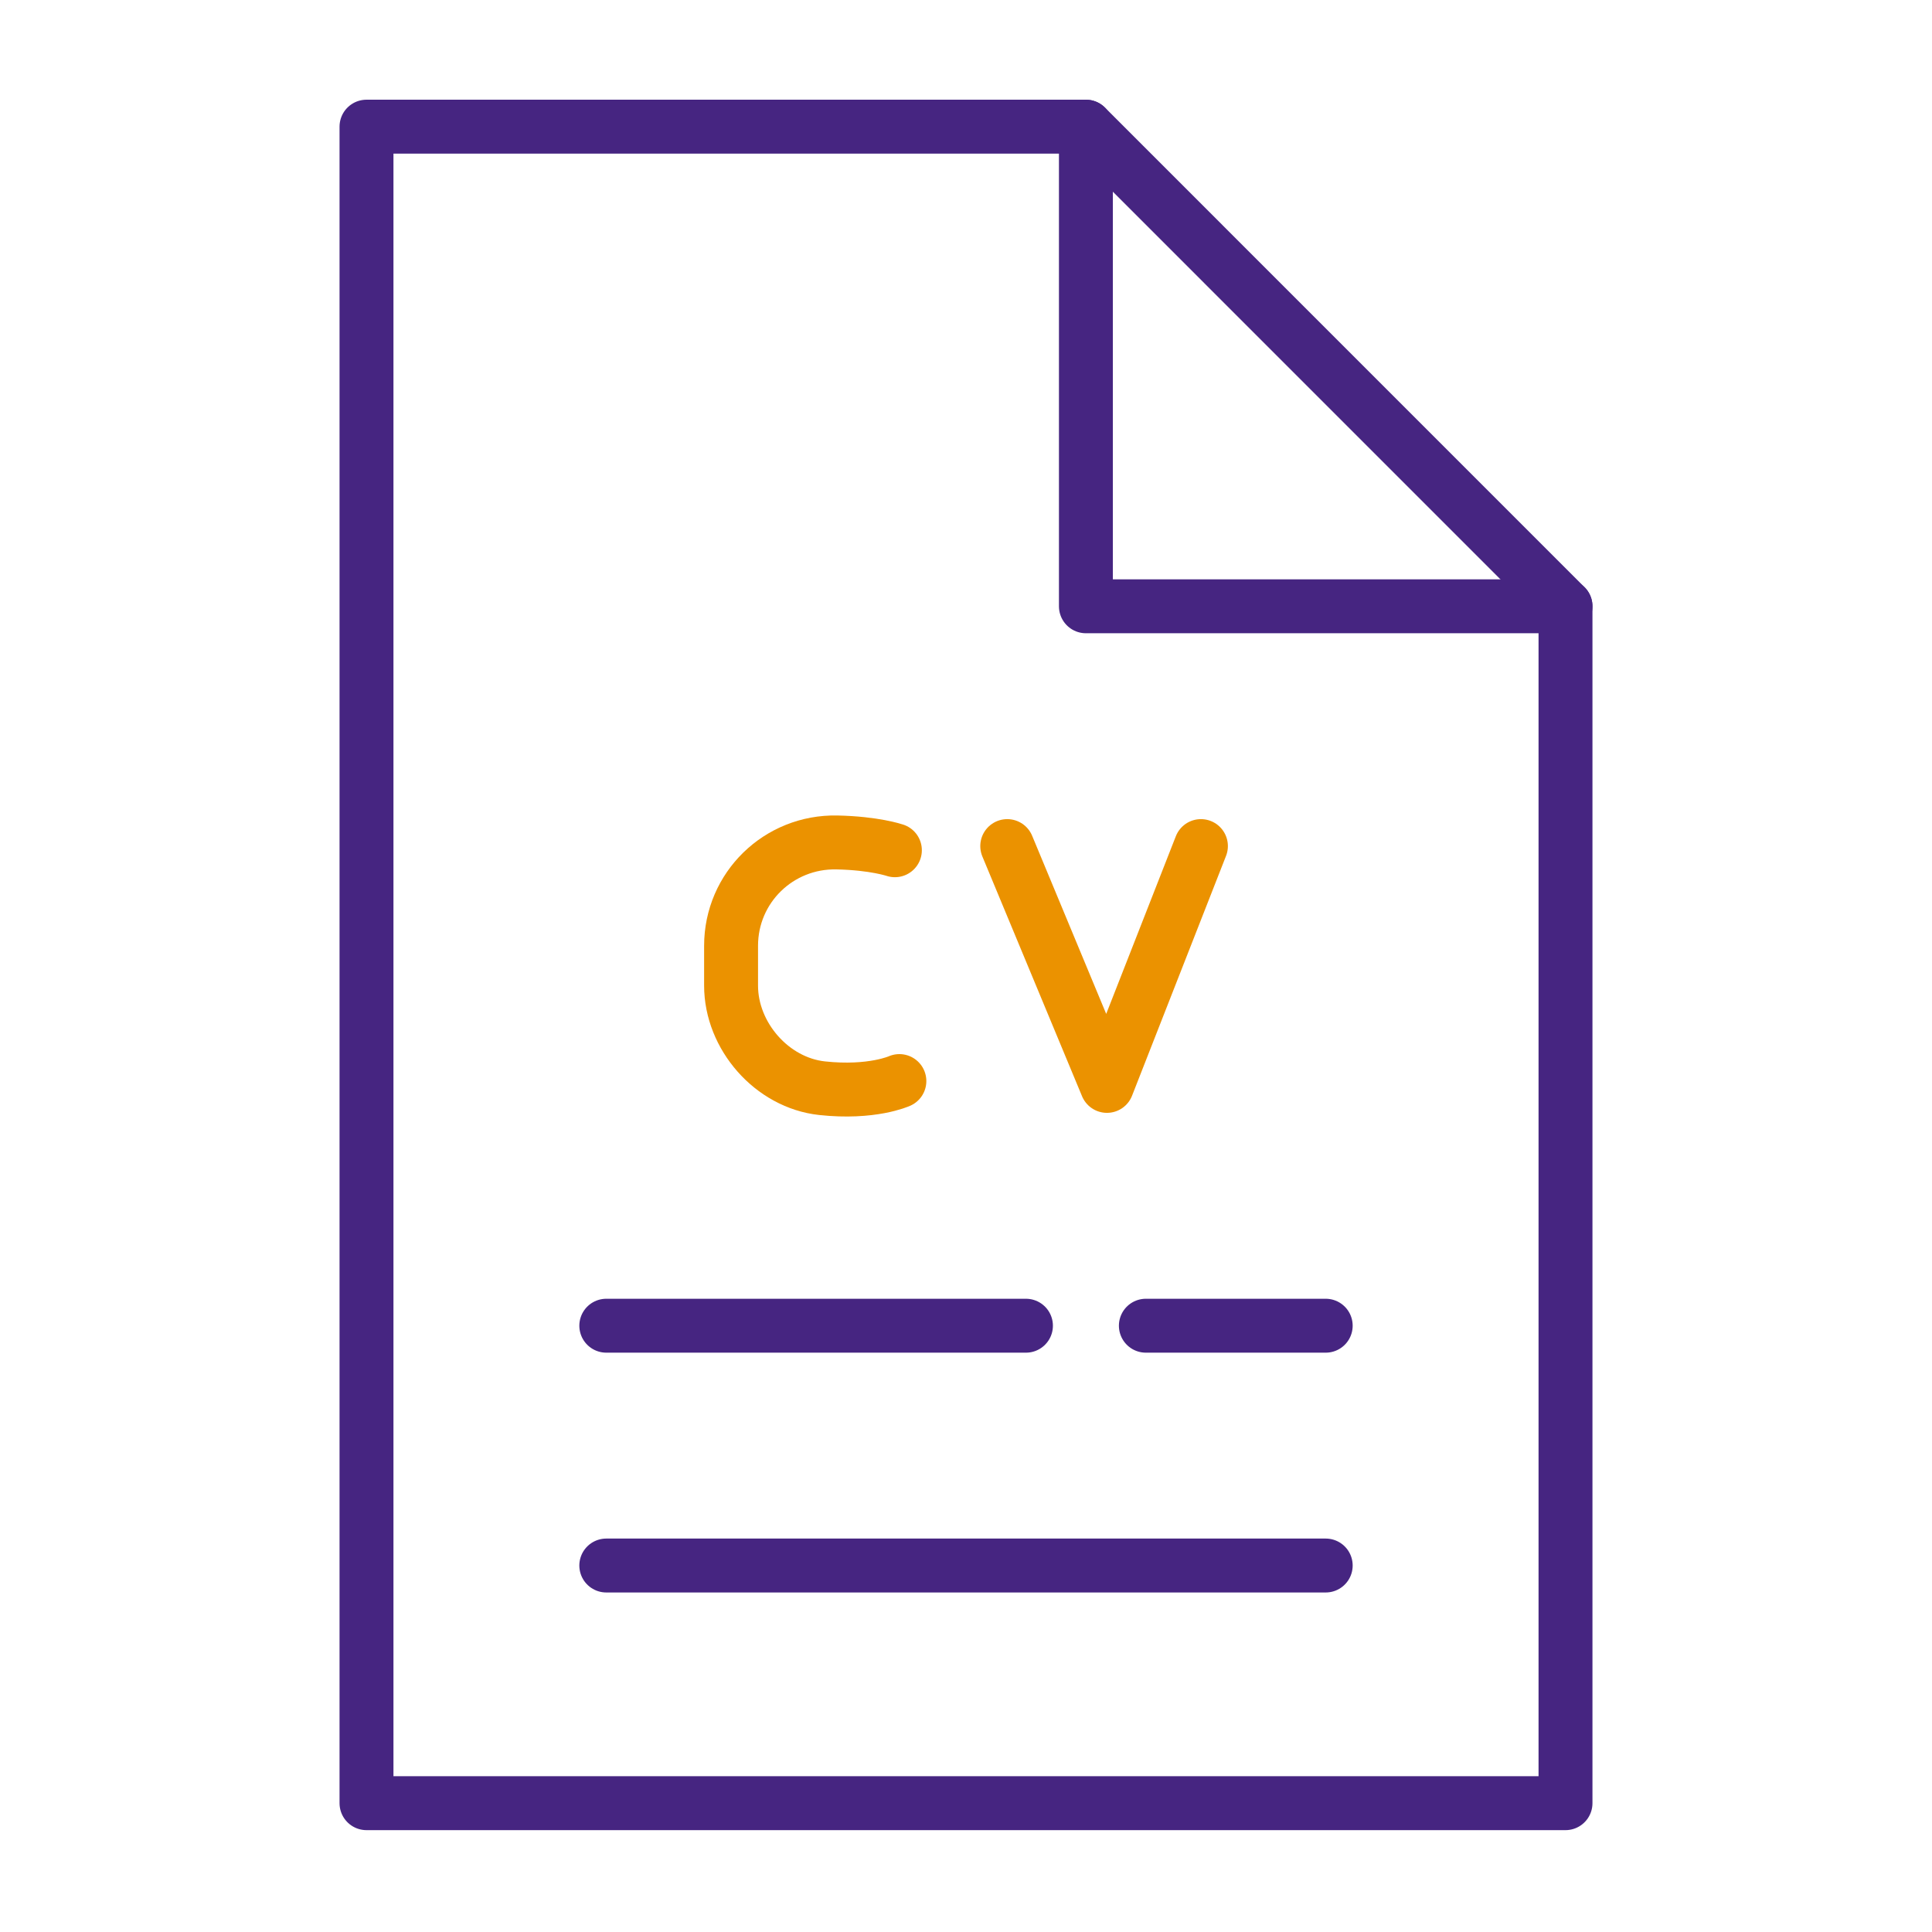 <svg xmlns="http://www.w3.org/2000/svg" xmlns:xlink="http://www.w3.org/1999/xlink" viewBox="0 0 430 430" width="430" height="430" style="width: 100%; height: 100%; transform: translate3d(0px, 0px, 0px); content-visibility: visible;" preserveAspectRatio="xMidYMid meet"><defs><clipPath id="__lottie_element_2"><rect width="430" height="430" x="0" y="0"/></clipPath><clipPath id="__lottie_element_4"><path d="M0,0 L430,0 L430,430 L0,430z"/></clipPath><clipPath id="__lottie_element_12"><path d="M0,0 L430,0 L430,430 L0,430z"/></clipPath><g id="__lottie_element_15"><g style="display: none;" transform="matrix(0.994,-0.112,0.112,0.994,-95.969,-1.631)" opacity="1"><g opacity="1" transform="matrix(1,0,0,1,250,249.76)"><path fill="rgb(255,0,0)" fill-opacity="1" d=" M26.69,-186.57 C26.69,-186.57 -133.43,-186.57 -133.43,-186.57 C-133.43,-186.57 -133.43,186.57 -133.43,186.57 C-133.43,186.57 133.43,186.57 133.43,186.57 C133.43,186.57 133.43,-79.82 133.43,-79.82 C133.43,-79.82 26.69,-186.57 26.69,-186.57z"/></g></g></g><filter id="__lottie_element_21" filterUnits="objectBoundingBox" x="0%" y="0%" width="100%" height="100%"><feComponentTransfer in="SourceGraphic"><feFuncA type="table" tableValues="1.0 0.0"/></feComponentTransfer></filter><mask id="__lottie_element_15_2" mask-type="alpha"><g filter="url(#__lottie_element_21)"><rect width="430" height="430" x="0" y="0" fill="#ffffff" opacity="0"/><use a0:href="#__lottie_element_15" xmlns:a0="http://www.w3.org/1999/xlink"/></g></mask><clipPath id="__lottie_element_105"><path d="M0,0 L430,0 L430,430 L0,430z"/></clipPath></defs><g clip-path="url(#__lottie_element_2)"><g clip-path="url(#__lottie_element_4)" style="display: block;" transform="matrix(1,0,0,1,0,0)" opacity="1"><g clip-path="url(#__lottie_element_105)" style="display: block;" transform="matrix(1,0,0,1,0,0)" opacity="1"><g style="display: block;" transform="matrix(1,0,0,1,80,30)" opacity="1"><g opacity="1" transform="matrix(1,0,0,1,195.045,265.06)"><path stroke-linecap="round" stroke-linejoin="round" fill-opacity="0" class="primary" stroke="rgb(70,37,129)" stroke-opacity="1" stroke-width="12" d=" M20.015,0 C20.015,0 -20.015,0 -20.015,0"/></g><g opacity="1" transform="matrix(1,0,0,1,101.642,265.06)"><path stroke-linecap="round" stroke-linejoin="round" fill-opacity="0" class="primary" stroke="rgb(70,37,129)" stroke-opacity="1" stroke-width="12" d=" M46.701,0 C46.701,0 -46.701,0 -46.701,0"/></g><g opacity="1" transform="matrix(1,0,0,1,135,318.433)"><path stroke-linecap="round" stroke-linejoin="round" fill-opacity="0" class="primary" stroke="rgb(70,37,129)" stroke-opacity="1" stroke-width="12" d=" M80.06,0 C80.06,0 -80.06,0 -80.06,0"/></g></g><g style="display: block;" transform="matrix(1,0,0,1,80,30)" opacity="1"><g opacity="1" transform="matrix(1,0,0,1,101.443,184.998)"><path stroke-linecap="round" stroke-linejoin="round" fill-opacity="0" class="secondary" stroke="rgb(235,146,0)" stroke-opacity="1" stroke-width="12" d=" M18.73,25.611 C18.73,25.611 12.636,28.404 1.515,27.2 C-9.635,25.993 -18.73,15.58 -18.73,4.365 C-18.73,4.365 -18.73,-4.5 -18.73,-4.5 C-18.73,-17.451 -8.13,-27.764 4.818,-27.497 C13.185,-27.324 17.73,-25.762 17.73,-25.762"/></g><g opacity="1" transform="matrix(1,0,0,1,165.733,184.998)"><path stroke-linecap="round" stroke-linejoin="round" fill-opacity="0" class="secondary" stroke="rgb(235,146,0)" stroke-opacity="1" stroke-width="12" d=" M21.554,-26.687 C21.554,-26.687 0.636,26.687 0.636,26.687 C0.636,26.687 -21.554,-26.687 -21.554,-26.687"/></g></g></g><g style="display: none;" mask="url(#__lottie_element_15_2)"><g clip-path="url(#__lottie_element_12)" transform="matrix(0.994,-0.112,0.112,0.994,-56.279,29.121)" opacity="1"><g style="display: block;" transform="matrix(1,0,0,1,80,30)" opacity="1"><g opacity="1" transform="matrix(1,0,0,1,195.045,265.06)"><path stroke-linecap="round" stroke-linejoin="round" fill-opacity="0" class="primary" stroke="rgb(70,37,129)" stroke-opacity="1" stroke-width="12" d=" M20.015,0 C20.015,0 -20.015,0 -20.015,0"/></g><g opacity="1" transform="matrix(1,0,0,1,101.642,265.06)"><path stroke-linecap="round" stroke-linejoin="round" fill-opacity="0" class="primary" stroke="rgb(70,37,129)" stroke-opacity="1" stroke-width="12" d=" M46.701,0 C46.701,0 -46.701,0 -46.701,0"/></g><g opacity="1" transform="matrix(1,0,0,1,135,318.433)"><path stroke-linecap="round" stroke-linejoin="round" fill-opacity="0" class="primary" stroke="rgb(70,37,129)" stroke-opacity="1" stroke-width="12" d=" M80.06,0 C80.06,0 -80.06,0 -80.06,0"/></g></g><g style="display: block;" transform="matrix(1,0,0,1,80,30)" opacity="1"><g opacity="1" transform="matrix(1,0,0,1,101.443,184.998)"><path stroke-linecap="round" stroke-linejoin="round" fill-opacity="0" class="secondary" stroke="rgb(235,146,0)" stroke-opacity="1" stroke-width="12" d=" M18.73,25.611 C18.73,25.611 12.636,28.404 1.515,27.2 C-9.635,25.993 -18.73,15.58 -18.73,4.365 C-18.73,4.365 -18.73,-4.5 -18.73,-4.5 C-18.73,-17.451 -8.13,-27.764 4.818,-27.497 C13.185,-27.324 17.73,-25.762 17.73,-25.762"/></g><g opacity="1" transform="matrix(1,0,0,1,165.733,184.998)"><path stroke-linecap="round" stroke-linejoin="round" fill-opacity="0" class="secondary" stroke="rgb(235,146,0)" stroke-opacity="1" stroke-width="12" d=" M21.554,-26.687 C21.554,-26.687 0.636,26.687 0.636,26.687 C0.636,26.687 -21.554,-26.687 -21.554,-26.687"/></g></g></g></g><g style="display: block;" transform="matrix(1,0,0,1,-35,-35)" opacity="1"><g opacity="1" transform="matrix(1,0,0,1,250,249.76)"><path stroke-linecap="round" stroke-linejoin="round" fill-opacity="0" class="primary" stroke="rgb(70,37,129)" stroke-opacity="1" stroke-width="12" d=" M26.69,-186.57 C26.69,-186.57 -133.43,-186.57 -133.43,-186.57 C-133.43,-186.57 -133.43,186.57 -133.43,186.57 C-133.43,186.57 133.43,186.57 133.43,186.57 C133.43,186.57 133.43,-79.82 133.43,-79.82 C133.43,-79.82 26.69,-186.57 26.69,-186.57z"/></g><g opacity="0" transform="matrix(1,0,0,1,330.06,116.567)"><path stroke-linecap="round" stroke-linejoin="round" fill-opacity="0" class="primary" stroke="rgb(70,37,129)" stroke-opacity="1" stroke-width="12" d=" M-213.237,-53.373 C-213.237,-53.373 -213.237,319.57 -213.237,319.57 C-213.237,319.57 53.373,319.57 53.373,319.57"/></g></g><g style="display: block;" transform="matrix(1,0,0,1,-35,-35)" opacity="1"><g opacity="1" transform="matrix(1,0,0,1,330.06,116.567)"><path stroke-linecap="round" stroke-linejoin="round" fill-opacity="0" class="primary" stroke="rgb(70,37,129)" stroke-opacity="1" stroke-width="12" d=" M-53.373,-53.373 C-53.373,-53.373 -53.373,53.373 -53.373,53.373 C-53.373,53.373 53.373,53.373 53.373,53.373"/></g></g></g></g></svg>